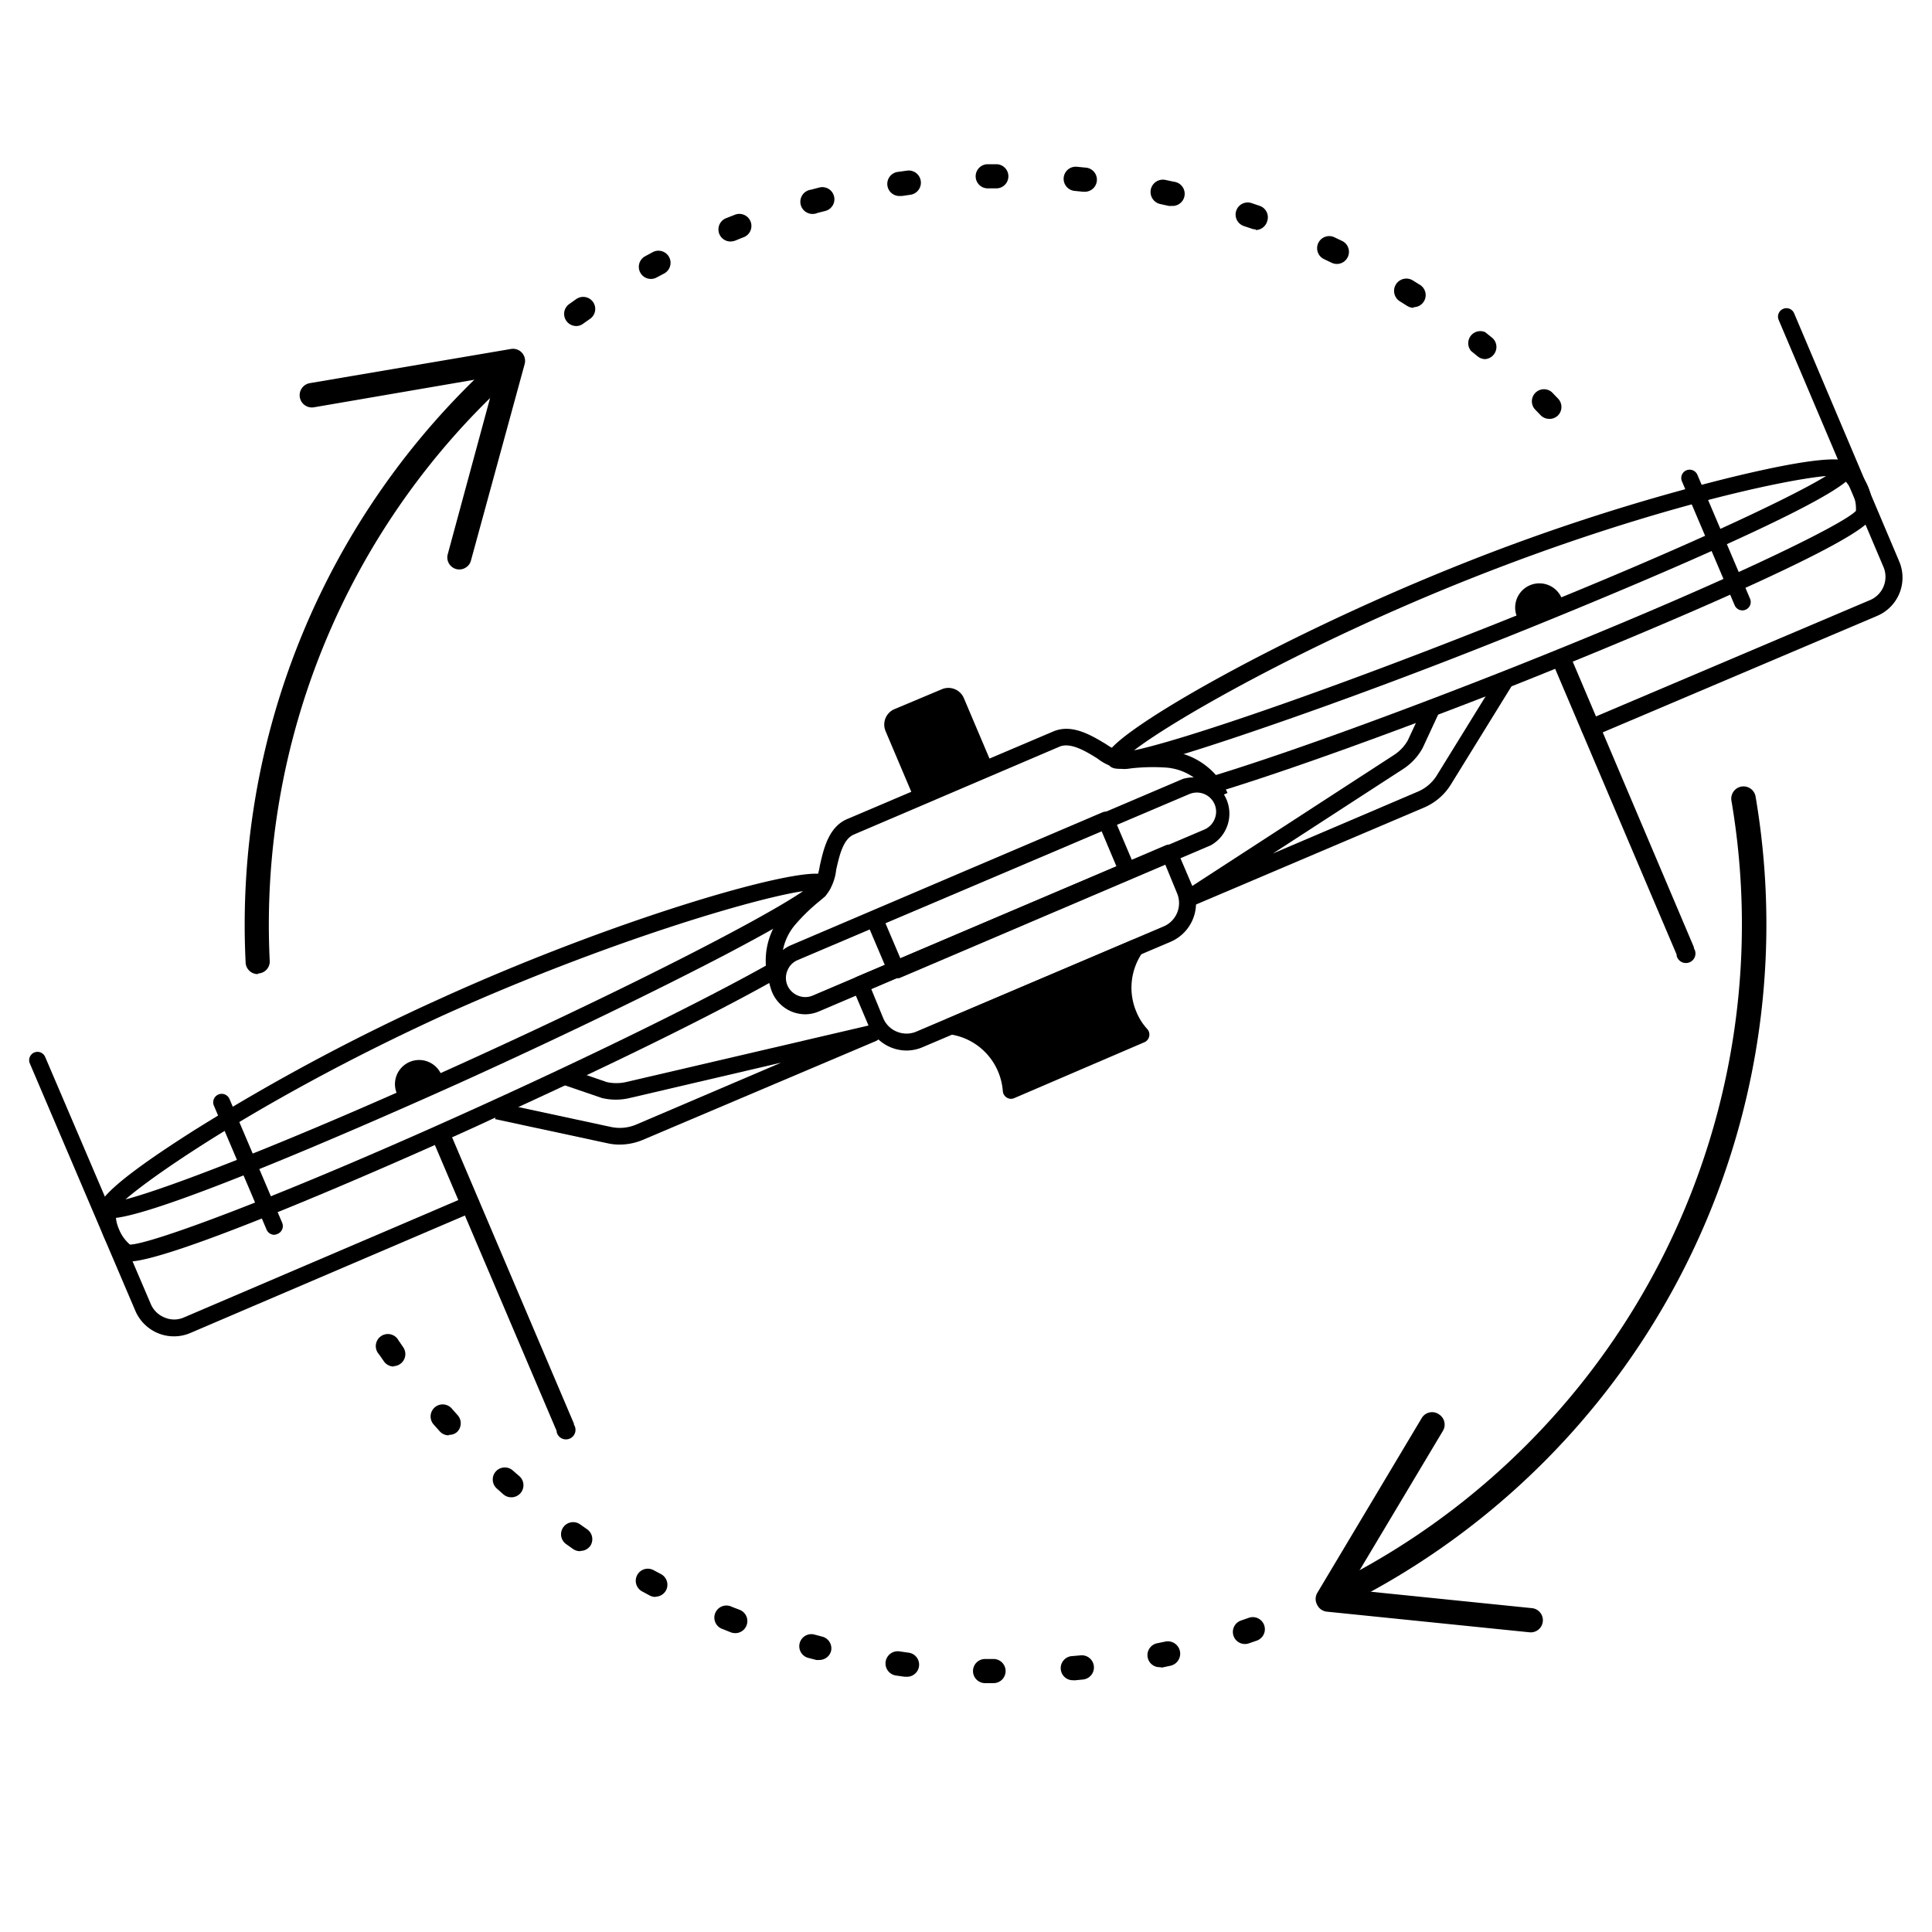 <svg id="Layer_1" data-name="Layer 1" xmlns="http://www.w3.org/2000/svg" viewBox="0 0 160 160"><path d="M66.69,84a3.1,3.1,0,0,1-1.12-.22,3,3,0,0,1-1.65-3.88,3,3,0,0,1,1.6-1.63l25.79-11a.72.72,0,0,1,.54,0,.69.69,0,0,1,.37.38L94,71.84a.69.69,0,0,1-.36.91l-25.79,11A3,3,0,0,1,66.69,84ZM91.22,68.81,66.06,79.51a1.55,1.55,0,0,0-.85.87,1.57,1.57,0,0,0,0,1.22,1.61,1.61,0,0,0,.87.85,1.57,1.57,0,0,0,1.22,0l25.16-10.7Z"/><path d="M74.22,81a.58.58,0,0,1-.26,0,.69.69,0,0,1-.38-.37l-1.79-4.21a.69.69,0,0,1,.36-.91l25.8-11a3,3,0,0,1,2.33,5.49l-25.79,11A.86.86,0,0,1,74.22,81Zm-.89-4.54,1.25,2.94,25.16-10.7a1.61,1.61,0,0,0,.85-.87,1.57,1.57,0,0,0,0-1.22,1.6,1.6,0,0,0-2.09-.85Z"/><path d="M75.1,87a3.45,3.45,0,0,1-3.19-2.11L70.6,81.8a.7.7,0,0,1,.37-.91L96.55,70a.7.7,0,0,1,.91.37l1.31,3.07A3.47,3.47,0,0,1,96.93,78L76.46,86.7A3.42,3.42,0,0,1,75.1,87ZM72.15,81.9l1,2.43a2.05,2.05,0,0,0,1.13,1.11,2.08,2.08,0,0,0,1.59,0l20.48-8.71h0A2.1,2.1,0,0,0,97.49,74l-1-2.43Z"/><path d="M94.1,78.45a5.83,5.83,0,0,0-.61,5.68,5.67,5.67,0,0,0,1,1.59l-5,2.15-.66.28L83.74,90.3a6,6,0,0,0-.44-1.83A5.84,5.84,0,0,0,78.78,85Z"/><path d="M83.74,91a.69.69,0,0,1-.69-.64,5.2,5.2,0,0,0-.39-1.61,5.11,5.11,0,0,0-4-3.09.69.69,0,0,1-.17-1.32l15.33-6.52a.7.7,0,0,1,.84,1,5.11,5.11,0,0,0-.54,5,4.82,4.82,0,0,0,.89,1.4.69.69,0,0,1-.25,1.1L84,90.94A.81.81,0,0,1,83.74,91Zm-3-6.13a6.5,6.5,0,0,1,3.15,3.34,5.53,5.53,0,0,1,.36,1.11l9.11-3.88a6.35,6.35,0,0,1-.55-1,6.53,6.53,0,0,1-.21-4.58Z"/><path d="M75.93,66.13a1.35,1.35,0,0,1-.47-.58l-2.12-5a1.39,1.39,0,0,1,.73-1.82L78,57.08a1.39,1.39,0,0,1,1.82.73l2.12,5a1.3,1.3,0,0,1,.09.75"/><path d="M63.83,81.76a6,6,0,0,1,1.06-6.14A17.12,17.12,0,0,1,67,73.54l.42-.36a4.77,4.77,0,0,0,.47-1.46c.32-1.44.73-3.23,2.27-3.89l17.06-7.25c1.54-.66,3.12.29,4.38,1.05a5.13,5.13,0,0,0,1.36.68h0l.55-.05a16.87,16.87,0,0,1,3-.09,6,6,0,0,1,5.15,3.5l-1.27.54a4.59,4.59,0,0,0-3.94-2.65,16.18,16.18,0,0,0-2.76.07,5.29,5.29,0,0,1-.6.06,4.13,4.13,0,0,1-2.2-.87c-1-.63-2.22-1.34-3.11-1L70.72,69.11c-.9.38-1.2,1.73-1.47,2.91a4.19,4.19,0,0,1-.9,2.2l-.46.39a15.68,15.68,0,0,0-2,1.93,4.59,4.59,0,0,0-.83,4.67Z"/><path d="M92.72,63.67c-.76,0-.87-.27-1-.56a.89.89,0,0,1,0-.68c.84-2,14.41-9.81,29.57-15.82a171.72,171.72,0,0,1,21.74-7c9.82-2.41,10.21-1.43,10.4-1a.84.84,0,0,1,0,.66c-1.09,2.55-28.33,13.38-29.48,13.83-8,3.19-15.75,6-21.74,8S93.83,63.67,92.72,63.67Zm58.51-24.25c-3.75.34-15.24,2.86-29.4,8.48C108.2,53.3,97.12,59.66,93.92,62.14c3.81-.79,15.22-4.64,29.53-10.31C138.45,45.88,148.21,41.28,151.23,39.42Z"/><path d="M100.65,65.65l-.4-1.33c5.76-1.74,15-5.08,24.77-8.94,17.26-6.85,27.58-11.9,28.68-13.07h0a3.44,3.44,0,0,0-1.36-2.91l.94-1a4.88,4.88,0,0,1,1.8,4.06.81.81,0,0,1-.07.4c-1.09,2.56-28.32,13.38-29.48,13.84C115.75,60.54,106.45,63.9,100.65,65.65Zm53.09-23h0Z"/><path d="M128.52,54.75l10.33,24.3,0,.09a.79.79,0,1,0,1.43-.61l0-.09L129.91,54"/><path d="M131.64,61a.68.68,0,0,1-.63-.42.69.69,0,0,1,.36-.91l23.56-10A2.09,2.09,0,0,0,156,47l-8.7-20.51a.7.7,0,0,1,.37-.91.69.69,0,0,1,.91.36l8.69,20.52A3.44,3.44,0,0,1,155.47,51l-23.56,10A.81.81,0,0,1,131.64,61Z"/><path d="M144.3,50.55a.7.7,0,0,1-.64-.42l-4.37-10.27a.69.69,0,0,1,.37-.91.7.7,0,0,1,.91.37l4.36,10.26a.69.69,0,0,1-.36.91A.66.66,0,0,1,144.3,50.55Z"/><path d="M98.35,75.14a.67.67,0,0,1-.61-.37.68.68,0,0,1,.23-.9l17.48-11.35a3.48,3.48,0,0,0,1.14-1.21l1.48-3.18,1.25.58-1.5,3.23a4.83,4.83,0,0,1-1.61,1.74l-10.79,7,12-5.12A3.42,3.42,0,0,0,119,64.2l5-8.1,1.18.73-5,8.1A4.85,4.85,0,0,1,118,66.85L98.62,75.09A.81.81,0,0,1,98.35,75.14Z"/><path d="M125.64,51.1a2,2,0,1,1,3.69-1.57"/><path d="M9.17,100.89a1.17,1.17,0,0,1-.42-.06.85.85,0,0,1-.48-.45c-.21-.46-.63-1.43,7.9-6.83A172.07,172.07,0,0,1,36.31,82.77C51.16,76,66.24,71.69,68.22,72.44a.82.82,0,0,1,.5.46c.32.7.59,1.31-8.7,6.19C54.44,82,47,85.61,39.17,89.18,38.08,89.68,13.39,100.89,9.17,100.89ZM66.51,73.8C62.5,74.39,50.23,78,36.89,84,23,90.33,13.24,96.86,10.39,99.33c3.44-.89,13.52-4.73,28.2-11.41C52.61,81.54,63.3,76,66.51,73.8Z"/><path d="M10.64,104.48a1.15,1.15,0,0,1-.41-.06.82.82,0,0,1-.34-.23,4.92,4.92,0,0,1-1.67-4.12l1.38,0a3.46,3.46,0,0,0,1.16,3h0c1.63,0,12.42-3.92,29.3-11.6,9.55-4.34,18.37-8.69,23.62-11.64l.68,1.21c-5.28,3-14.15,7.34-23.73,11.69C39.55,93.27,14.87,104.48,10.64,104.48Zm.37-1.07Zm0,0Zm0,0Z"/><path d="M37.19,93.6l10.34,24.3,0,.08a.79.79,0,1,1-1.43.61l0-.08L35.71,94.11"/><path d="M14.4,110.67a3.44,3.44,0,0,1-1.29-.25,3.5,3.5,0,0,1-1.9-1.86L2.47,88.07a.69.69,0,1,1,1.27-.54L12.49,108a2.07,2.07,0,0,0,1.14,1.11,2,2,0,0,0,1.59,0L38.74,99.05a.69.69,0,1,1,.54,1.28L15.77,110.39A3.43,3.43,0,0,1,14.4,110.67Z"/><path d="M22.72,102.26a.7.7,0,0,1-.64-.42L17.72,91.58A.69.69,0,0,1,19,91l4.37,10.27a.7.7,0,0,1-.37.91A.86.86,0,0,1,22.72,102.26Z"/><path d="M51.31,94.79a4.51,4.51,0,0,1-1-.11l-9.31-2,.29-1.35,9.31,2a3.48,3.48,0,0,0,2.09-.2L64.7,88,52.16,90.93a4.92,4.92,0,0,1-2.32,0l-3.42-1.17.45-1.31,3.37,1.16a3.64,3.64,0,0,0,1.61,0l20.29-4.73a.7.7,0,0,1,.43,1.32L53.21,94.41A5,5,0,0,1,51.31,94.79Z"/><path d="M36.55,89a2,2,0,1,0-3.68,1.57"/><path d="M82.31,139.39h-.73a1,1,0,0,1-1-1,1,1,0,0,1,1-1h.7a1,1,0,0,1,0,2Zm6.58-.24a1,1,0,0,1-.09-2l.69-.06a1,1,0,1,1,.2,2l-.71.07Zm-13.84-.29h-.14l-.71-.1a1,1,0,0,1,.29-2l.69.1a1,1,0,0,1-.13,2Zm21-.79a1,1,0,0,1-1-.79,1,1,0,0,1,.77-1.19l.68-.14a1,1,0,1,1,.43,2l-.7.15A.75.75,0,0,1,96.09,138.07Zm-28.2-.6a1.07,1.07,0,0,1-.25,0l-.7-.18a1,1,0,0,1,.52-1.93l.68.18a1,1,0,0,1,.72,1.21A1,1,0,0,1,67.89,137.47Zm35.24-1.32a1,1,0,0,1-.33-1.94l.66-.23a1,1,0,1,1,.66,1.89l-.67.23A.93.93,0,0,1,103.13,136.15Zm-42.19-.9a1.13,1.13,0,0,1-.36-.06l-.67-.27a1,1,0,1,1,.74-1.85l.65.25a1,1,0,0,1-.36,1.93Zm-6.63-3a1,1,0,0,1-.47-.12l-.63-.34a1,1,0,0,1-.4-1.35,1,1,0,0,1,1.35-.41l.62.33a1,1,0,0,1,.41,1.36A1,1,0,0,1,54.31,132.23Zm-6.23-3.79a1,1,0,0,1-.57-.17l-.58-.41a1,1,0,1,1,1.15-1.64l.57.4A1,1,0,0,1,48.9,128,1,1,0,0,1,48.08,128.44ZM42.34,124a1,1,0,0,1-.66-.25l-.54-.48a1,1,0,0,1-.07-1.42,1,1,0,0,1,1.41-.06l.52.45a1,1,0,0,1-.66,1.76Zm-5.18-5.13a1,1,0,0,1-.74-.33l-.48-.54a1,1,0,1,1,1.5-1.32l.46.52a1,1,0,0,1-.07,1.41A1,1,0,0,1,37.16,118.83Zm-4.54-5.7a1,1,0,0,1-.82-.42l-.41-.59A1,1,0,1,1,33,111l.39.57a1,1,0,0,1-.81,1.57Z"/><path d="M21.34,80.67a1,1,0,0,1-1-1A63.07,63.07,0,0,1,40.75,30.06a1,1,0,0,1,1.34,1.48A61.08,61.08,0,0,0,22.34,79.62a1,1,0,0,1-.95,1Z"/><path d="M37.79,47.13a1,1,0,0,1-.71-1.23l4-14.76L26,33.73a1,1,0,0,1-.34-2L42.32,28.9a1,1,0,0,1,1.13,1.25L39,46.43a.92.92,0,0,1-.29.47A1,1,0,0,1,37.79,47.13Z"/><path d="M111.26,132.87a1,1,0,0,1-.45-1.89,61,61,0,0,0,32.58-64.67,1,1,0,1,1,2-.34,63,63,0,0,1-33.65,66.79A1.06,1.06,0,0,1,111.26,132.87Z"/><path d="M119.15,117.12a1,1,0,0,1,.35,1.37l-7.85,13.14,15.22,1.55a1,1,0,0,1-.2,2l-16.79-1.71a1,1,0,0,1-.79-.55,1,1,0,0,1,0-1l8.65-14.48a1,1,0,0,1,1.37-.35Z"/><path d="M128.3,34.69a1,1,0,0,1-.72-.31l-.48-.5a1,1,0,0,1,1.42-1.4l.5.52a1,1,0,0,1,0,1.41A1,1,0,0,1,128.3,34.69ZM123,29.74a1,1,0,0,1-.63-.23l-.54-.44A1,1,0,0,1,123,27.51l.56.45a1,1,0,0,1,.14,1.41A1,1,0,0,1,123,29.74ZM47.72,27a1,1,0,0,1-.82-.43,1,1,0,0,1,.24-1.39l.58-.41a1,1,0,0,1,1.4.25,1,1,0,0,1-.26,1.39l-.57.4A.93.93,0,0,1,47.72,27Zm69.35-1.51a1,1,0,0,1-.54-.16l-.59-.37A1,1,0,1,1,117,23.22l.61.38a1,1,0,0,1-.54,1.84ZM53.91,23.1a1,1,0,0,1-.48-1.88l.63-.34A1,1,0,0,1,55,22.65l-.62.33A1,1,0,0,1,53.91,23.1Zm56.81-1.24a1,1,0,0,1-.44-.1l-.63-.3a1,1,0,0,1,.86-1.81l.65.31a1,1,0,0,1,.45,1.34A1,1,0,0,1,110.72,21.86ZM60.5,20a1,1,0,0,1-.37-1.93l.67-.26a1,1,0,1,1,.72,1.86l-.64.26A1.27,1.27,0,0,1,60.5,20Zm43.5-1a1,1,0,0,1-.33-.06l-.66-.22a1,1,0,0,1,.64-1.9l.68.23a1,1,0,0,1,.61,1.28A1,1,0,0,1,104,19.05ZM67.42,17.71a1,1,0,0,1-.26-2l.69-.18a1,1,0,1,1,.5,1.94l-.67.17A.78.78,0,0,1,67.42,17.71ZM97,17.05a.78.78,0,0,1-.22,0l-.68-.15a1,1,0,1,1,.41-2l.7.15a1,1,0,0,1-.21,2Zm-22.44-.82a1,1,0,0,1-.15-2l.71-.1a1,1,0,1,1,.27,2l-.69.1Zm15.24-.35h-.1L89,15.81a1,1,0,1,1,.18-2l.71.07a1,1,0,0,1-.1,2Zm-8-.28a1,1,0,0,1-1-1,1,1,0,0,1,1-1l.71,0h0a1,1,0,0,1,0,2h-.73Z"/></svg>